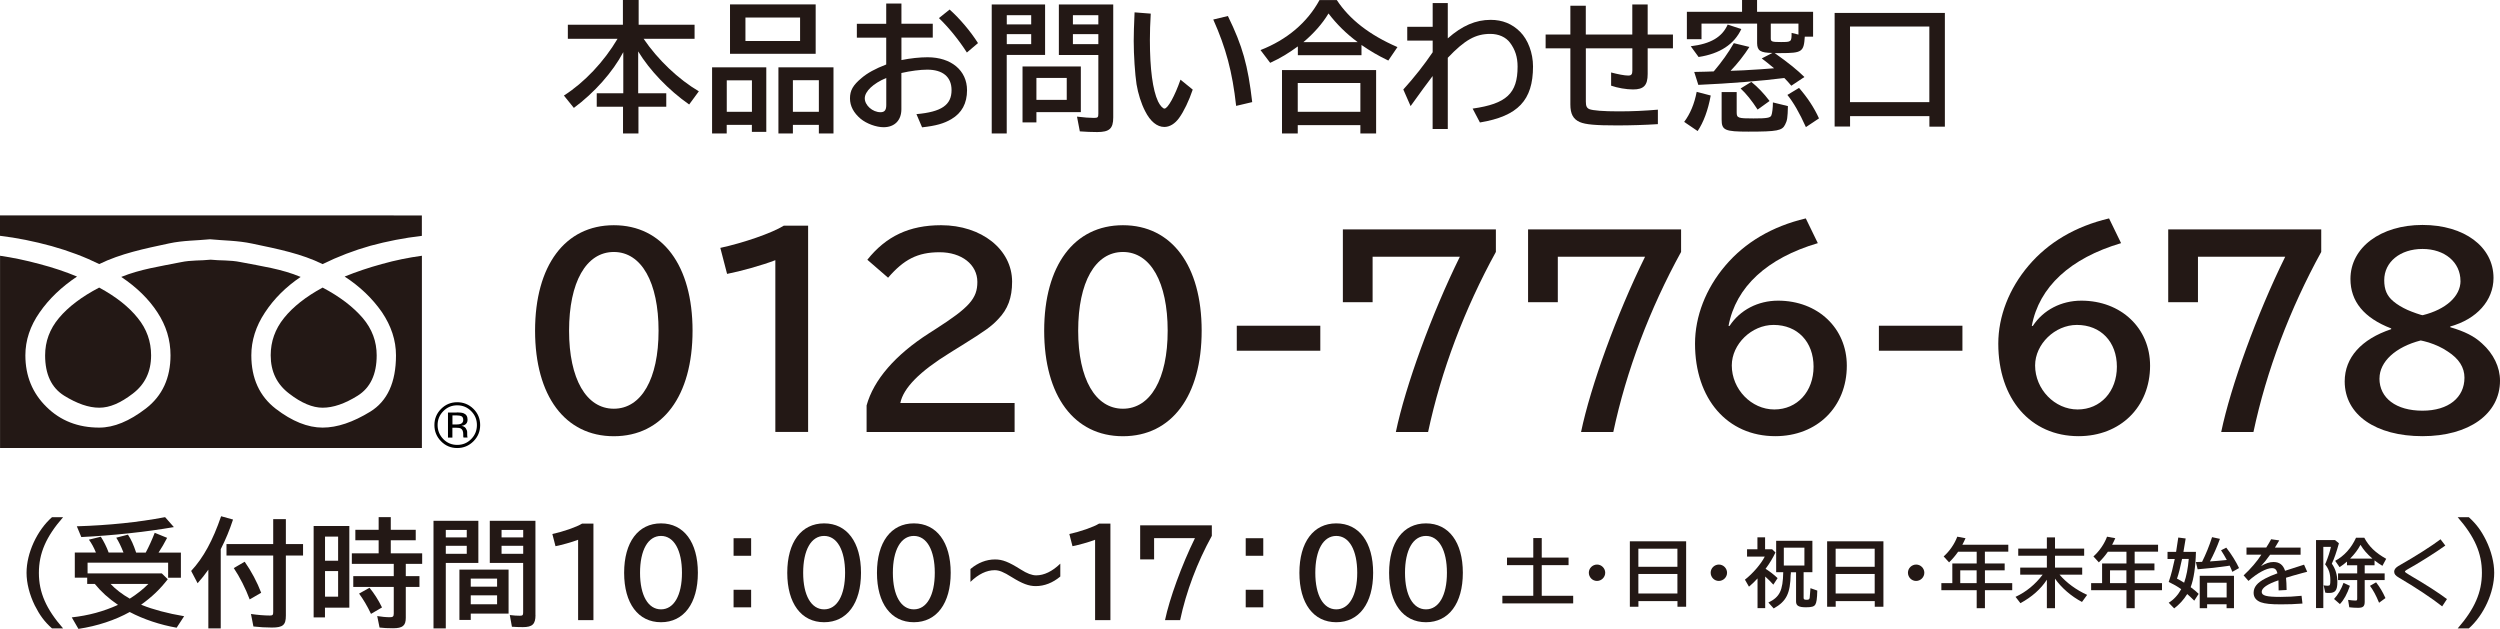 <?xml version="1.0" encoding="UTF-8"?>
<svg id="_レイヤー_2" data-name="レイヤー 2" xmlns="http://www.w3.org/2000/svg" width="165.77mm" height="41.7mm" viewBox="0 0 469.89 118.2">
  <defs>
    <style>
      .cls-1 {
        fill: #000;
      }

      .cls-1, .cls-2 {
        stroke-width: 0px;
      }

      .cls-2 {
        fill: #231815;
      }
    </style>
  </defs>
  <g id="_レイヤー_1-2" data-name="レイヤー 1">
    <g>
      <g>
        <path class="cls-2" d="M120.97,7.29c2.69,3.96,6.57,7.63,10.38,9.87l-1.82,2.48c-3.88-2.72-7.42-6.42-9.58-9.98v7.87h5.28v2.53h-5.23v5.02h-2.9v-5.02h-4.94v-2.53h4.99v-7.73c-1.98,3.75-5.44,7.63-9.29,10.48l-1.87-2.32c3.85-2.46,7.52-6.34,10.08-10.67h-9.34v-2.64h10.35V0h2.96v4.65h10.51v2.64h-9.56Z"/>
        <path class="cls-2" d="M144.04,24.79h-2.72v-1.32h-4.73v1.61h-2.75v-12.43h10.19v12.14ZM136.6,21.01h4.73v-5.91h-4.73v5.91ZM153.31,10.11h-16.1V.82h16.1v9.29ZM140.11,7.71h10.27V3.3h-10.27v4.41ZM156.66,25.08h-2.75v-1.61h-4.88v1.61h-2.72v-12.43h10.35v12.43ZM149.03,21.01h4.88v-5.94h-4.88v5.94Z"/>
        <path class="cls-2" d="M169.43.66v3.8h5.89v2.61h-5.89v4.22c1.66-.34,3.46-.53,4.91-.53,4.44,0,7.42,2.48,7.42,6.2,0,2.46-.98,4.28-2.96,5.44-1.4.82-2.85,1.24-5.49,1.53l-1.06-2.48c4.72-.42,6.6-1.72,6.6-4.51,0-2.48-1.64-3.85-4.57-3.85-1.32,0-3.14.24-4.86.63v6.81c0,2.08-1.27,3.38-3.35,3.38-1.37,0-3.19-.66-4.3-1.58-1.32-1.11-2.01-2.4-2.01-3.83,0-1.5.55-2.48,2.19-3.85,1.08-.92,2.56-1.74,4.62-2.53v-5.04h-5.52v-2.61h5.52V.66h2.85ZM166.58,14.65c-2.46,1.03-4.04,2.53-4.04,3.83s1.45,2.61,2.96,2.61c.77,0,1.08-.4,1.08-1.35v-5.09ZM181.73,9.87c-1.5-2.35-3.41-4.7-5.25-6.47l2.01-1.61c1.93,1.74,3.91,4.07,5.33,6.31l-2.09,1.77Z"/>
        <path class="cls-2" d="M196.43,10.32h-7.21v14.76h-2.82V.84h10.03v9.48ZM189.23,4.59h4.59v-1.74h-4.59v1.74ZM189.23,8.29h4.59v-1.87h-4.59v1.87ZM203.14,21.07h-8.34v1.93h-2.61v-10.51h10.96v8.58ZM194.8,14.65v4.12h5.7v-4.12h-5.7ZM209.24,22.07c0,2.09-.71,2.75-3.01,2.75-1.08,0-2.22-.05-3.27-.13l-.53-2.77c1.29.16,2.43.24,3.17.24s.84-.11.84-.79v-11.03h-7.42V.84h10.22v21.22ZM201.66,4.59h4.78v-1.74h-4.78v1.74ZM201.66,8.29h4.78v-1.87h-4.78v1.87Z"/>
        <path class="cls-2" d="M224.18,16.84c-.69,2.06-1.66,4.09-2.56,5.33-.77,1.08-1.77,1.69-2.77,1.69-1.37,0-2.64-1.03-3.62-2.98-.74-1.43-1.32-3.3-1.61-5.04-.29-1.9-.53-5.46-.53-8.16,0-1.13.05-3.01.16-5.36l3.04.24c-.11,2.01-.16,3.25-.16,4.96,0,5.46.53,9.4,1.53,11.54.37.77.9,1.35,1.21,1.35.63,0,1.95-2.38,3.01-5.44l2.3,1.87ZM232.34,19.9c-.71-6.42-1.93-10.93-4.3-16.23l2.75-.66c2.75,5.62,3.77,9.27,4.57,16.18l-3.01.71Z"/>
        <path class="cls-2" d="M255.9,10.38h-11.96v-1.66c-1.77,1.29-3.25,2.19-5.2,3.09l-1.82-2.4c4.99-1.95,8.79-5.17,11.09-9.4h3.25c2.4,3.64,6.12,6.55,11.4,8.84l-1.72,2.53c-2.06-1-3.35-1.77-5.04-2.93v1.93ZM258.65,25.08h-2.96v-1.56h-11.77v1.56h-2.96v-11.91h17.69v11.91ZM243.92,21.01h11.77v-5.41h-11.77v5.41ZM255.19,7.92c-2.17-1.61-3.93-3.35-5.49-5.39-1.13,1.9-2.82,3.8-4.72,5.39h10.22Z"/>
        <path class="cls-2" d="M272.12.58v6.63c2.69-2.38,5.25-3.48,8.05-3.48,2.22,0,4.04.74,5.54,2.24,1.5,1.5,2.43,4.01,2.43,6.52,0,6.36-2.83,9.34-9.98,10.53l-1.37-2.61c6.36-.9,8.45-2.85,8.45-7.89,0-1.79-.45-3.19-1.42-4.49-.79-1.06-2.14-1.66-3.7-1.66-2.77,0-4.78,1.11-8,4.49v13.38h-2.85v-9.95c-1,1.32-2.35,3.14-4.14,5.65l-1.37-3.12c2.06-2.27,3.93-4.65,5.52-7v-2.19h-4.78v-2.59h4.78V.58h2.85Z"/>
        <path class="cls-2" d="M309.69.84v5.65h4.75v2.59h-4.75v4.83c0,2.14-.74,2.9-2.75,2.9-1.27,0-2.93-.29-4.12-.71v-2.48c1.29.34,2.53.58,3.22.58.58,0,.77-.24.77-.92v-4.2h-8.74v10c0,.84.16,1.21.66,1.43.66.26,2.59.42,5.52.42,2.61,0,4.88-.11,7.36-.32v2.72c-2.43.16-5.2.24-7.68.24-4.04,0-5.89-.16-7-.63-1.24-.55-1.77-1.53-1.77-3.3v-10.56h-4.65v-2.59h4.65V1.08h2.9v5.41h8.74V.84h2.88Z"/>
        <path class="cls-2" d="M316.55,22.91c1.13-1.5,1.93-3.41,2.35-5.65l2.64.69c-.5,2.75-1.35,5.04-2.46,6.68l-2.53-1.72ZM339.22,6.89c-.18,2.85-.5,3.09-4.51,3.09h-1.16l.16.11.08.05c2.17,1.53,3.99,2.98,5.36,4.33l-2.46,1.64c-.53-.61-.84-.98-1.16-1.29l-.16-.16c-4.12.53-10.24,1.03-16.16,1.29l-.77-2.43c1.29-.03,1.5-.03,2.22-.05l1.45-.05c1.5-1.77,2.75-3.51,3.77-5.31l2.93.71c-.95,1.5-2.27,3.19-3.54,4.49,1.66-.05,2.98-.11,5.65-.29l2.53-.19c-1.13-.95-1.56-1.27-2.32-1.85l2.01-1.03c-2.27-.03-2.85-.42-2.88-1.82v-3.7h-10.45v2.93h-2.75V2.22h10.37V0h2.82v2.22h10.53v4.67h-1.58ZM317.79,8.69c3.75-.45,5.89-1.72,6.94-4.07l2.56.84c-1.32,2.85-4.04,4.65-8.03,5.25l-1.48-2.03ZM326.42,17.29v3.83c0,1.06.26,1.14,3.14,1.14,2.56,0,3.19-.11,3.38-.58.16-.37.29-1.45.29-2.43l2.82.69c-.05,2.19-.13,2.72-.53,3.48-.55,1.13-1.45,1.32-6.89,1.32-4.43,0-5.04-.26-5.04-2.27v-5.17h2.83ZM330.35,20.59c-1.13-1.74-2.14-2.98-3.19-3.96l2.01-1.24c1.19.95,2.35,2.16,3.43,3.59l-2.24,1.61ZM338.03,4.44h-5.2v2.77c0,.61.21.69,1.9.69,1.98,0,2.01-.03,2.01-1.72l1.29.32v-2.06ZM339.43,23.89c-1.21-2.69-2.35-4.65-3.48-6.05l2.19-1.32c1.58,1.82,2.83,3.7,3.75,5.73l-2.46,1.64Z"/>
        <path class="cls-2" d="M365.54,23.81h-2.9v-1.98h-14.91v1.95h-2.9V2.43h20.72v21.38ZM347.72,19.19h14.91V4.99h-14.91v14.2Z"/>
      </g>
      <g>
        <path class="cls-2" d="M9.77,118.11c-1.43-1.28-2.31-2.49-3.24-4.33-.99-2.02-1.54-4.2-1.54-6.12,0-3.7,1.96-7.96,4.78-10.45h2.09c-3.21,3.67-4.55,6.78-4.55,10.47s1.36,6.78,4.55,10.43h-2.09Z"/>
        <path class="cls-2" d="M18.03,103.85c-.42-1.01-.77-1.65-1.32-2.42l2.24-.55c.53.81,1.1,1.94,1.47,2.97h2.79c-.46-1.17-.9-2.07-1.36-2.79l2.2-.57c.64.97,1.03,1.87,1.54,3.37h1.8c.59-1.1,1.19-2.42,1.69-3.72l2.33.95c-.51.99-1.01,1.85-1.61,2.77h4.2v4.73h-2.4v-2.84h-15.14v2.02h13.95l1.12,1.1c-1.45,1.87-2.88,3.26-5,4.78l.07.04.11.04c1.98.81,4.84,1.58,7.9,2.09l-1.41,2.16c-3.06-.53-6.23-1.58-8.82-2.95-2.73,1.52-6.09,2.64-9.64,3.17l-1.25-2.16c3.15-.35,5.92-1.1,8.69-2.35-1.76-1.19-3.21-2.51-4.36-3.94h-1.43v-1.17h-2.33v-4.73h3.94ZM14.44,98.92c6.18-.2,11.46-.75,16.59-1.72l1.65,1.87c-5.33.92-11.49,1.58-17.4,1.87l-.84-2.02ZM20.78,109.75c.9.97,2.22,1.98,3.61,2.77,1.28-.79,2.6-1.85,3.5-2.77h-7.11Z"/>
        <path class="cls-2" d="M41.49,118.11h-2.33v-11.04c-.66.95-1.21,1.63-2.02,2.55l-1.21-2.31c2.29-2.46,4.07-5.72,5.63-10.28l2.24.62c-.66,2-1.36,3.7-2.31,5.57v14.9ZM56.96,102.26v2.16h-3.23v11.29c0,1.76-.55,2.24-2.62,2.24-1.08,0-2.4-.07-3.48-.2l-.46-2.35c1.23.18,2.51.29,3.56.29.51,0,.62-.11.62-.66v-10.61h-8.78v-2.16h8.78v-4.69h2.38v4.69h3.23ZM46.93,112.67c-.75-2.02-1.85-4.2-2.99-5.9l2.05-1.19c1.25,1.78,2.35,3.85,3.1,5.83l-2.16,1.25Z"/>
        <path class="cls-2" d="M65.66,114.21h-4.58v1.83h-2.13v-17.18h6.71v15.36ZM61.09,105.39h2.46v-4.53h-2.46v4.53ZM61.09,112.14h2.46v-4.8h-2.46v4.8ZM71.16,97.2h2.29v2.38h4.69v1.96h-4.69v2.46h5.9v1.98h-3.08v2.31h2.57v2.02h-2.57v5.81c0,1.47-.59,1.96-2.4,1.96-.92,0-1.87-.04-2.53-.13l-.44-2.16c.79.13,1.67.22,2.38.22.57,0,.73-.15.73-.7v-5h-7.61v-2.02h7.61v-2.31h-7.88v-1.98h5.04v-2.46h-4.38v-1.96h4.38v-2.38ZM69.73,115.38c-.68-1.45-1.5-2.82-2.24-3.81l1.96-1.1c.81.97,1.67,2.29,2.35,3.7l-2.07,1.21Z"/>
        <path class="cls-2" d="M89.91,105.81h-6.12v12.3h-2.31v-20.22h8.43v7.92ZM83.79,101.01h3.94v-1.41h-3.94v1.41ZM83.79,104.09h3.94v-1.5h-3.94v1.5ZM95.59,115.33h-7.11v1.19h-2.13v-9.46h9.24v8.27ZM88.48,110.27h4.95v-1.52h-4.95v1.52ZM88.48,113.57h4.95v-1.67h-4.95v1.67ZM100.65,115.6c0,1.72-.59,2.27-2.38,2.27-.66,0-1.21-.02-2.05-.07l-.4-2.2c.79.09,1.3.13,1.89.13.53,0,.62-.11.62-.66v-9.26h-6.27v-7.92h8.58v17.71ZM94.27,101.01h4.07v-1.41h-4.07v1.41ZM94.27,104.09h4.07v-1.5h-4.07v1.5Z"/>
        <path class="cls-2" d="M108.66,101.45c-1.12.44-3.12.99-4.25,1.21l-.59-2.29c2.02-.44,4.53-1.3,5.59-1.96h2.13v18.15h-2.88v-15.12Z"/>
        <path class="cls-2" d="M131.17,107.66c0,5.74-2.64,9.29-6.93,9.29s-6.93-3.54-6.93-9.29,2.64-9.29,6.93-9.29,6.93,3.54,6.93,9.29ZM120.3,107.66c0,4.25,1.52,6.87,3.94,6.87s3.94-2.62,3.94-6.87-1.5-6.93-3.94-6.93-3.94,2.66-3.94,6.93Z"/>
        <path class="cls-2" d="M141.18,101.16v3.3h-3.3v-3.3h3.3ZM141.18,110.85v3.3h-3.3v-3.3h3.3Z"/>
        <path class="cls-2" d="M161.83,107.66c0,5.74-2.64,9.29-6.93,9.29s-6.93-3.54-6.93-9.29,2.64-9.29,6.93-9.29,6.93,3.54,6.93,9.29ZM150.96,107.66c0,4.25,1.52,6.87,3.94,6.87s3.94-2.62,3.94-6.87-1.5-6.93-3.94-6.93-3.94,2.66-3.94,6.93Z"/>
        <path class="cls-2" d="M178.69,107.66c0,5.74-2.64,9.29-6.93,9.29s-6.93-3.54-6.93-9.29,2.64-9.29,6.93-9.29,6.93,3.54,6.93,9.29ZM167.82,107.66c0,4.25,1.52,6.87,3.94,6.87s3.94-2.62,3.94-6.87-1.5-6.93-3.94-6.93-3.94,2.66-3.94,6.93Z"/>
        <path class="cls-2" d="M182.4,106.95c1.41-1.19,3.01-1.8,4.62-1.8,1.39,0,2.53.44,4.84,1.89,1.17.75,2.11,1.1,2.9,1.1,1.47,0,3.01-.73,4.53-2.2v2.42c-1.43,1.19-2.99,1.8-4.62,1.8-1.32,0-2.53-.46-4.51-1.69-1.54-.97-2.35-1.3-3.21-1.3-1.5,0-3.04.73-4.55,2.2v-2.42Z"/>
        <path class="cls-2" d="M205.83,101.45c-1.12.44-3.12.99-4.25,1.21l-.59-2.29c2.02-.44,4.53-1.3,5.59-1.96h2.13v18.15h-2.88v-15.12Z"/>
        <path class="cls-2" d="M227.77,98.74v1.98c-2.75,4.99-4.82,10.45-5.96,15.84h-2.84c.84-4.03,3.15-10.38,5.63-15.42h-7.68v4h-2.62v-6.4h13.47Z"/>
        <path class="cls-2" d="M237.44,101.16v3.3h-3.3v-3.3h3.3ZM237.44,110.85v3.3h-3.3v-3.3h3.3Z"/>
        <path class="cls-2" d="M258.09,107.66c0,5.74-2.64,9.29-6.93,9.29s-6.93-3.54-6.93-9.29,2.64-9.29,6.93-9.29,6.93,3.54,6.93,9.29ZM247.22,107.66c0,4.25,1.52,6.87,3.94,6.87s3.94-2.62,3.94-6.87-1.5-6.93-3.94-6.93-3.94,2.66-3.94,6.93Z"/>
        <path class="cls-2" d="M274.95,107.66c0,5.74-2.64,9.29-6.93,9.29s-6.93-3.54-6.93-9.29,2.64-9.29,6.93-9.29,6.93,3.54,6.93,9.29ZM264.08,107.66c0,4.25,1.52,6.87,3.94,6.87s3.94-2.62,3.94-6.87-1.5-6.93-3.94-6.93-3.94,2.66-3.94,6.93Z"/>
        <path class="cls-2" d="M288.2,101.13h1.58v3.67h5.04v1.42h-5.04v5.76h5.91v1.43h-13.31v-1.43h5.81v-5.76h-4.94v-1.42h4.94v-3.67Z"/>
        <path class="cls-2" d="M301.71,107.65c0,.84-.7,1.54-1.55,1.54s-1.53-.7-1.53-1.55.71-1.53,1.55-1.53,1.53.71,1.53,1.54Z"/>
        <path class="cls-2" d="M316.91,114.04h-1.62v-1.06h-7.34v1.06h-1.61v-12.3h10.58v12.3ZM307.94,106.53h7.34v-3.4h-7.34v3.4ZM307.94,111.55h7.34v-3.67h-7.34v3.67Z"/>
        <path class="cls-2" d="M324.61,107.65c0,.84-.7,1.54-1.55,1.54s-1.53-.7-1.53-1.55.71-1.53,1.55-1.53,1.53.71,1.53,1.54Z"/>
        <path class="cls-2" d="M333.7,103.86c-.48,1.01-1.08,2.02-1.85,3.05.77.48,1.6,1.12,2.26,1.75l-.8,1.23c-.46-.52-1.02-1.08-1.53-1.53v5.94h-1.44v-5.58c-.64.69-.98,1.01-1.61,1.55l-.76-1.32c1.47-1.13,3.07-3,3.73-4.34h-3.33v-1.37h1.95v-2.25h1.44v2.25h1.33l.62.6ZM336.57,107.93c-.07,3.63-.8,5.08-3.19,6.43l-1-1.11c2.13-1.04,2.72-2.23,2.79-5.7h-1.33v-5.91h6.81v5.91h-1.65v4.83c0,.27.14.35.56.35.39,0,.52-.07.58-.36.03-.14.08-.76.15-1.82l1.28.45c-.03,1.53-.15,2.31-.39,2.66-.24.35-.69.48-1.74.48-1.36,0-1.86-.29-1.86-1.08v-5.5h-.98v.38ZM335.28,106.29h3.87v-3.36h-3.87v3.36Z"/>
        <path class="cls-2" d="M353.99,114.04h-1.62v-1.06h-7.34v1.06h-1.61v-12.3h10.58v12.3ZM345.02,106.53h7.34v-3.4h-7.34v3.4ZM345.02,111.55h7.34v-3.67h-7.34v3.67Z"/>
        <path class="cls-2" d="M361.69,107.65c0,.84-.7,1.54-1.55,1.54s-1.53-.7-1.53-1.55.71-1.53,1.55-1.53,1.53.71,1.53,1.54Z"/>
        <path class="cls-2" d="M373.08,105.9h3.71v1.29h-3.71v2.41h5.13v1.33h-5.13v3.38h-1.55v-3.38h-6.64v-1.33h2.06v-3.7h4.58v-2.2h-3.49c-.55.77-1.02,1.34-1.7,2l-1.02-1.12c1.12-.98,2.07-2.38,2.56-3.71l1.55.29c-.24.53-.38.83-.6,1.23h8.64v1.3h-4.4v2.2ZM371.52,107.19h-3.08v2.41h3.08v-2.41Z"/>
        <path class="cls-2" d="M387.09,108c1.32,1.54,3.17,2.89,5.2,3.81l-.97,1.33c-2-1.05-3.87-2.66-5.07-4.38v5.55h-1.53v-5.35c-1.16,1.78-2.82,3.24-4.97,4.41l-.92-1.19c1.98-.91,3.71-2.33,5.1-4.17h-4.22v-1.33h5.01v-2.23h-5.38v-1.34h5.38v-2.1h1.53v2.1h5.48v1.34h-5.48v2.23h5.11v1.33h-4.27Z"/>
        <path class="cls-2" d="M401.23,105.9h3.71v1.29h-3.71v2.41h5.13v1.33h-5.13v3.38h-1.55v-3.38h-6.64v-1.33h2.06v-3.7h4.58v-2.2h-3.49c-.55.77-1.02,1.34-1.7,2l-1.02-1.12c1.12-.98,2.07-2.38,2.56-3.71l1.55.29c-.24.53-.38.83-.6,1.23h8.64v1.3h-4.4v2.2ZM399.67,107.19h-3.08v2.41h3.08v-2.41Z"/>
        <path class="cls-2" d="M407.62,113.29c.95-.59,1.74-1.43,2.35-2.55-.67-.49-1.46-.94-2.35-1.37l.1-.29c.36-1.06.7-2.4,1.04-4.02h-1.36v-1.34h1.61c.08-.48.28-1.72.41-2.69l1.39.18c-.13.8-.25,1.55-.42,2.51h2.35c-.07,2.86-.41,5.1-.99,6.64.59.43,1.09.85,1.5,1.26l-.83,1.28c-.53-.53-.74-.74-1.32-1.25-.64,1.05-1.51,2-2.45,2.7l-1.02-1.05ZM410.13,105.05c-.32,1.54-.64,2.83-.95,3.71.36.18.9.48,1.34.76.42-1.18.73-2.73.87-4.47h-1.26ZM413.89,105.61c.71-1.43,1.36-3.01,1.88-4.65l1.48.32c-.56,1.55-1.21,3-1.88,4.24,1.12-.07,1.58-.11,3.17-.27-.36-.67-.67-1.19-1.08-1.82l.98-.5c.94,1.19,1.86,2.67,2.4,3.84l-1.26.71c-.18-.48-.31-.76-.5-1.16h-.13s-.13.04-.13.04c-1.64.25-3.88.5-5.76.64l-.34-1.36.84-.03h.32ZM419.9,114.31h-1.4v-.73h-3.66v.73h-1.39v-6.08h6.44v6.08ZM414.85,112.29h3.66v-2.76h-3.66v2.76Z"/>
        <path class="cls-2" d="M425.95,102.92c.45-.71.69-1.12.92-1.57l1.53.22c-.21.36-.22.39-.73,1.21l-.08.14h4.82v1.34h-5.73c-.57.8-1.15,1.53-1.71,2.14.91-.53,1.61-.77,2.35-.77,1.12,0,1.82.55,2.17,1.65,1.05-.34,2.68-.87,3.57-1.15l.59,1.33-.24.07-.69.18c-1.28.35-2.27.63-3.05.88.06.67.1,1.27.11,2.3l-1.5.08c0-.73,0-.99-.03-1.76v-.14c-2.09.71-3.15,1.44-3.15,2.17s.92.95,3.57.95c1.33,0,2.54-.07,3.92-.21l.17,1.46c-1.46.11-2.54.15-4.05.15-1.88,0-2.98-.11-3.77-.39-.9-.34-1.36-.94-1.36-1.78,0-1.08.67-1.91,2.21-2.7.74-.38,1.16-.56,2.27-.97-.18-.7-.46-.97-1.04-.97-1.02,0-2.72.91-4.41,2.4l-.91-1.04c1.29-1.18,2.61-2.72,3.33-3.89h-2.79v-1.34h3.68Z"/>
        <path class="cls-2" d="M439.61,102.13c-.49,1.74-.84,2.76-1.33,3.82.67.92,1.04,2.12,1.04,3.43,0,1.58-.38,2.07-1.57,2.07-.27,0-.48-.01-.7-.06l-.31-1.37c.24.04.52.07.76.07.45,0,.5-.13.5-1.05,0-1.23-.28-2.1-.98-2.97.08-.21.11-.27.17-.39.39-.97.73-2,.92-2.89h-1.43v11.5h-1.37v-12.78h3.57l.73.6ZM438.7,112.58c.74-.8,1.37-1.88,1.78-3.03l1.2.56c-.52,1.53-1.13,2.65-1.88,3.43l-1.11-.97ZM441.13,105.55c-.5.43-.85.7-1.39,1.05l-.83-1.19c1.69-.91,3.03-2.38,3.92-4.34h1.55c.9,1.67,2.09,2.82,4.12,3.96l-.71,1.32c-.52-.31-.92-.59-1.48-1.02v.91h-1.85v1.53h3.75v1.26h-3.75v4.06c0,.87-.29,1.15-1.25,1.15-.52,0-1.09-.03-1.65-.1l-.22-1.39c.62.08,1.01.13,1.37.13.28,0,.34-.06.34-.38v-3.47h-3.6v-1.26h3.6v-1.53h-1.92v-.69ZM445.91,104.99c-1.04-.91-1.7-1.68-2.24-2.59-.49.92-1.09,1.72-1.95,2.59h4.19ZM447.16,113.29c-.57-1.39-1.11-2.38-1.71-3.18l1.15-.66c.7.9,1.26,1.83,1.76,2.96l-1.2.88Z"/>
        <path class="cls-2" d="M459.02,113.97c-1.89-1.5-5.1-3.63-8.1-5.38-.67-.39-.92-.7-.92-1.13,0-.28.14-.56.41-.8q.17-.17.85-.55c2.68-1.51,5.94-3.59,7.45-4.75l.9,1.18c-1.74,1.26-5.14,3.4-7.23,4.55-.25.15-.36.25-.36.35q0,.13.83.62c3.21,1.88,5.49,3.35,7.07,4.54l-.9,1.37Z"/>
        <path class="cls-2" d="M461.94,118.11c3.19-3.67,4.55-6.78,4.55-10.45s-1.34-6.75-4.55-10.45h2.09c1.43,1.3,2.31,2.49,3.23,4.33.99,2.02,1.54,4.2,1.54,6.12,0,3.7-1.96,7.96-4.77,10.45h-2.09Z"/>
      </g>
      <g>
        <g>
          <path class="cls-2" d="M130.17,62.16c0,12.27-5.64,19.83-14.8,19.83s-14.8-7.57-14.8-19.83,5.64-19.83,14.8-19.83,14.8,7.57,14.8,19.83ZM106.96,62.16c0,9.07,3.24,14.66,8.41,14.66s8.41-5.59,8.41-14.66-3.2-14.8-8.41-14.8-8.41,5.69-8.41,14.8Z"/>
          <path class="cls-2" d="M145.73,48.9c-2.4.94-6.67,2.12-9.07,2.58l-1.27-4.89c4.32-.94,9.68-2.77,11.94-4.18h4.56v38.77h-6.16v-32.29Z"/>
          <path class="cls-2" d="M162.88,76.21c1.32-4.79,5.36-9.49,11.75-13.58l1.17-.75c6.39-4.09,7.9-5.78,7.9-8.88,0-3.29-2.96-5.59-7.1-5.59s-6.72,1.36-9.68,4.79l-3.9-3.38c3.52-4.42,7.9-6.49,13.86-6.49,7.61,0,13.35,4.56,13.35,10.62,0,3.01-.8,5.17-2.63,7.05-1.27,1.36-2.4,2.16-6.77,4.89l-.85.52-1.5.94c-5.64,3.48-8.69,6.58-9.26,9.4h21.48v5.45h-27.82v-4.98Z"/>
          <path class="cls-2" d="M225.86,62.16c0,12.27-5.64,19.83-14.8,19.83s-14.8-7.57-14.8-19.83,5.64-19.83,14.8-19.83,14.8,7.57,14.8,19.83ZM202.65,62.16c0,9.07,3.24,14.66,8.41,14.66s8.41-5.59,8.41-14.66-3.2-14.8-8.41-14.8-8.41,5.69-8.41,14.8Z"/>
          <path class="cls-2" d="M248.16,61.22v4.7h-15.7v-4.7h15.7Z"/>
          <path class="cls-2" d="M281.16,43.12v4.23c-5.87,10.67-10.29,22.32-12.74,33.84h-6.06c1.79-8.6,6.72-22.18,12.03-32.94h-16.4v8.55h-5.59v-13.68h28.76Z"/>
          <path class="cls-2" d="M315.97,43.12v4.23c-5.87,10.67-10.29,22.32-12.74,33.84h-6.06c1.79-8.6,6.72-22.18,12.03-32.94h-16.4v8.55h-5.59v-13.68h28.76Z"/>
          <path class="cls-2" d="M325.08,61.26c1.97-3.01,5.36-4.75,9.12-4.75,7.47,0,12.92,5.17,12.92,12.22,0,7.75-5.59,13.25-13.44,13.25-9.02,0-15.09-7-15.09-17.39,0-5.12,2.02-10.34,5.69-14.66,3.71-4.37,8.79-7.38,15.13-8.88l2.26,4.65c-9.54,2.82-15.42,8.22-16.78,15.56h.19ZM325.5,68.69c0,4.46,3.67,8.27,7.99,8.27s7.38-3.38,7.38-8.04-3.01-7.85-7.52-7.85c-4.14,0-7.85,3.62-7.85,7.61Z"/>
          <path class="cls-2" d="M368.85,61.22v4.7h-15.7v-4.7h15.7Z"/>
          <path class="cls-2" d="M382.08,61.26c1.97-3.01,5.36-4.75,9.12-4.75,7.47,0,12.92,5.17,12.92,12.22,0,7.75-5.59,13.25-13.44,13.25-9.02,0-15.09-7-15.09-17.39,0-5.12,2.02-10.34,5.69-14.66,3.71-4.37,8.79-7.38,15.13-8.88l2.26,4.65c-9.54,2.82-15.42,8.22-16.78,15.56h.19ZM382.51,68.69c0,4.46,3.67,8.27,7.99,8.27s7.38-3.38,7.38-8.04-3.01-7.85-7.52-7.85c-4.14,0-7.85,3.62-7.85,7.61Z"/>
          <path class="cls-2" d="M436.29,43.12v4.23c-5.87,10.67-10.29,22.32-12.74,33.84h-6.06c1.79-8.6,6.72-22.18,12.03-32.94h-16.4v8.55h-5.59v-13.68h28.76Z"/>
          <path class="cls-2" d="M449.44,61.73c-5.12-1.97-7.66-5.08-7.66-9.3,0-5.92,5.69-10.15,13.54-10.15s13.35,4.09,13.35,9.96c0,4.23-3.15,7.75-8.13,9.12v.14c2.73.8,4.51,1.69,5.97,3.05,2.16,1.93,3.38,4.46,3.38,7,0,6.25-5.83,10.43-14.57,10.43s-14.62-3.99-14.62-10.29c0-4.46,3.1-7.94,8.74-9.82v-.14ZM447.23,71.13c0,3.71,3.15,6.06,8.08,6.06s7.9-2.49,7.9-6.2c0-1.93-1.03-3.57-3.15-4.93-1.03-.71-2.26-1.27-3.57-1.69-.42-.14-1.46-.38-1.5-.38-4.75,1.22-7.75,4-7.75,7.14ZM462.46,52.81c0-3.53-2.96-6.02-7.14-6.02s-7.19,2.44-7.19,5.87c0,1.79.52,2.96,1.69,3.95.71.61,1.65,1.17,2.68,1.64.85.38,2.68,1.03,2.87.99,4.37-1.08,7.1-3.57,7.1-6.44Z"/>
        </g>
        <g>
          <g>
            <path class="cls-2" d="M64.76,51.97c2.91,1.88,5.23,4.13,7.02,6.69,1.75,2.6,2.65,5.3,2.65,8.13,0,5.07-1.61,8.59-4.83,10.58-3.24,1.98-6.2,3-8.97,3s-5.73-1.18-8.8-3.54c-3.05-2.36-4.59-5.71-4.59-10.04,0-2.76.84-5.46,2.55-8.04,1.69-2.58,3.93-4.82,6.72-6.7-3.57-1.5-7.36-2.02-11.3-2.79-2-.41-3.8-.25-5.62-.45-1.82.2-3.65.06-5.59.47-3.93.79-7.65,1.32-11.21,2.77,2.89,1.93,5.17,4.16,6.8,6.66,1.65,2.51,2.46,5.18,2.46,8.07,0,4.27-1.54,7.62-4.63,10-3.11,2.39-6.02,3.59-8.76,3.59-3.98,0-7.29-1.29-9.91-3.88-2.64-2.58-3.98-5.82-3.98-9.7,0-2.82.9-5.53,2.68-8.07,1.77-2.55,4.11-4.79,7.03-6.74-2.1-.88-4.46-1.68-7.07-2.36-2.61-.71-5.07-1.21-7.4-1.55v36.14h79.29v-36.14c-2.48.34-4.98.84-7.5,1.55-2.54.69-4.86,1.48-7.02,2.36Z"/>
            <path class="cls-2" d="M8.48,66.79c0,3.55,1.19,6.09,3.58,7.58,2.43,1.5,4.61,2.26,6.59,2.26s4-.88,6.3-2.64c2.29-1.74,3.45-4.13,3.45-7.2,0-2.6-.82-4.95-2.52-7.03-1.66-2.08-4.08-4-7.24-5.71-3.28,1.71-5.81,3.63-7.55,5.71-1.75,2.08-2.61,4.43-2.61,7.03Z"/>
            <path class="cls-2" d="M50.88,66.79c0,3.06,1.17,5.45,3.49,7.2,2.27,1.76,4.39,2.64,6.27,2.64,2,0,4.19-.76,6.59-2.26,2.38-1.49,3.57-4.03,3.57-7.58,0-2.6-.86-4.95-2.63-7.03-1.8-2.08-4.29-4-7.53-5.71-3.16,1.71-5.58,3.63-7.25,5.71-1.68,2.08-2.51,4.43-2.51,7.03Z"/>
            <path class="cls-2" d="M0,40.48v3.84c3.19.38,6.4,1.03,9.69,1.93,3.29.92,6.26,2.05,8.96,3.38,4.09-1.99,8.46-2.88,13.12-3.88,2.64-.57,5.22-.53,7.7-.78,2.49.25,5.16.22,7.96.82,4.91,1.03,9.28,1.91,13.2,3.85,2.9-1.43,5.92-2.58,9-3.45,3.1-.84,6.34-1.48,9.66-1.86v-3.84H0Z"/>
          </g>
          <path class="cls-1" d="M88.99,82.94c-.84.84-1.86,1.27-3.05,1.27s-2.21-.42-3.04-1.27c-.83-.84-1.25-1.86-1.25-3.05s.42-2.2,1.26-3.04,1.85-1.25,3.03-1.25,2.21.42,3.05,1.25,1.26,1.85,1.26,3.04-.42,2.21-1.26,3.05ZM83.33,77.27c-.72.72-1.08,1.6-1.08,2.62s.36,1.91,1.07,2.64c.72.73,1.59,1.09,2.62,1.09s1.9-.36,2.62-1.09,1.08-1.61,1.08-2.64-.36-1.9-1.08-2.62c-.72-.73-1.6-1.09-2.62-1.09s-1.89.36-2.61,1.09ZM85.86,77.51c.59,0,1.02.06,1.29.17.49.2.73.6.73,1.2,0,.42-.15.73-.46.93-.16.11-.39.18-.68.23.37.06.64.21.81.46.17.25.26.49.26.73v.35c0,.11,0,.23.01.35s.02.21.04.25l.03.06h-.78v-.05s-.02-.03-.02-.05l-.02-.15v-.37c0-.54-.15-.91-.45-1.08-.18-.1-.48-.15-.93-.15h-.66v1.86h-.83v-4.72h1.65ZM86.76,78.25c-.21-.12-.54-.18-1.01-.18h-.71v1.71h.75c.35,0,.62-.04.79-.11.33-.13.49-.38.49-.74,0-.34-.11-.57-.31-.69Z"/>
        </g>
      </g>
    </g>
  </g>
</svg>